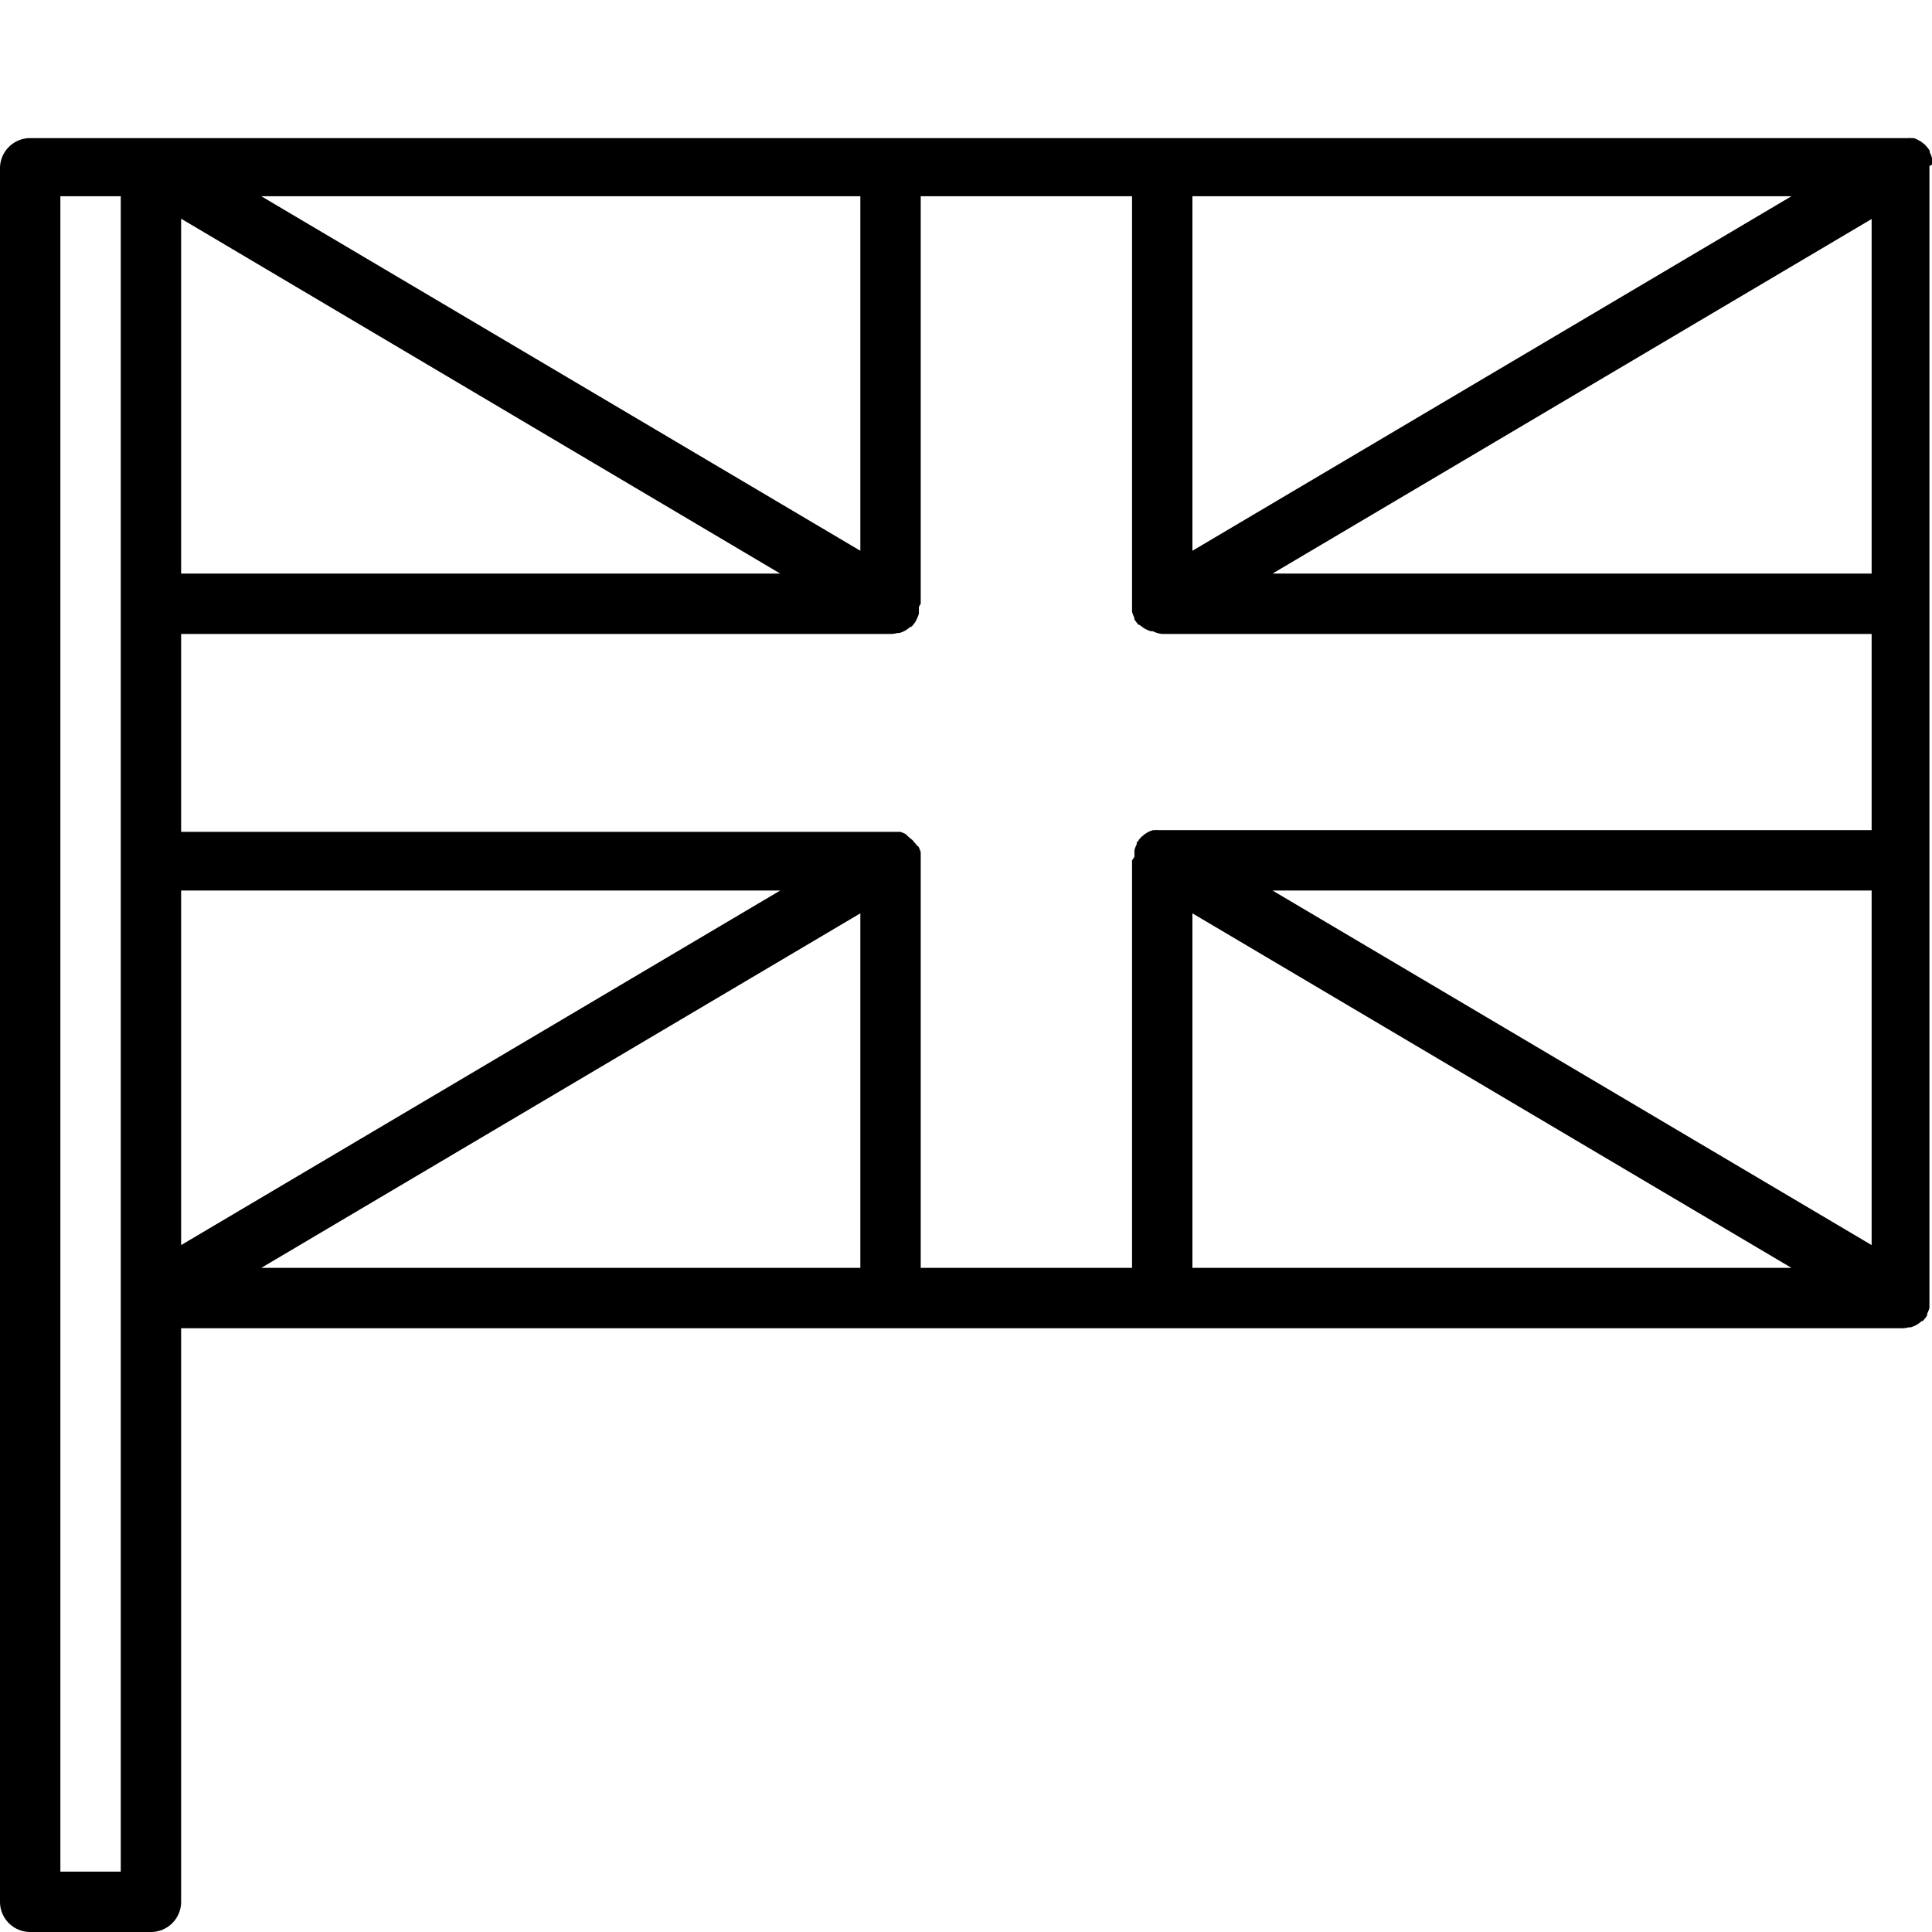<?xml version="1.0" encoding="UTF-8"?>
<svg xmlns="http://www.w3.org/2000/svg" data-name="Слой 1" id="Слой_1" viewBox="0 0 128 128">
  <title></title>
  <path d="M128,10.88c0-.07,0-.14,0-.22s0-.13,0-.19a1.27,1.27,0,0,0-.06-.18,1.21,1.21,0,0,0-.09-.2l0-.11,0,0-.13-.18-.12-.14a.86.86,0,0,0-.14-.13l-.15-.12a1,1,0,0,0-.17-.1l-.16-.09-.19-.07-.18,0a.58.58,0,0,0-.19,0l-.2,0H2a2,2,0,0,0-2,2V126a2,2,0,0,0,2,2h8a2,2,0,0,0,2-2V88H126a1.63,1.63,0,0,0,.45-.06l.13,0a1.66,1.66,0,0,0,.31-.12l.13-.07a3.55,3.55,0,0,0,.31-.23l.06,0a2.12,2.12,0,0,0,.29-.38l0,0,0-.11a1.21,1.21,0,0,0,.09-.2,1.27,1.27,0,0,0,.06-.18c0-.06,0-.13,0-.19s0-.15,0-.22,0-.08,0-.12V11S128,10.92,128,10.88ZM79,60.51,118.69,84H79ZM84.31,59H124V82.49ZM79,13h39.69L79,36.49Zm45,1.51V38H84.31ZM57,84H17.31L57,60.51ZM12,82.49V59H51.69Zm0-68L51.69,38H12Zm45,22L17.31,13H57ZM8,124H4V13H8V124ZM61,84V57s0-.08,0-.12,0-.14,0-.22,0-.13,0-.19a1.27,1.27,0,0,0-.06-.18,1.21,1.21,0,0,0-.09-.2L60.72,56l0,0c0-.07-.09-.12-.13-.18a1.34,1.34,0,0,1-.11-.14l-.16-.13-.14-.12L60,55.26l-.16-.08-.2-.07-.16,0-.2,0-.2,0H12V42H59a1.63,1.63,0,0,0,.45-.06l.13,0a1.66,1.66,0,0,0,.31-.12l.13-.07a3.55,3.55,0,0,0,.31-.23l.06,0a2.12,2.12,0,0,0,.29-.38l0,0,.05-.11a1.21,1.21,0,0,0,.09-.2,1.27,1.27,0,0,0,.06-.18c0-.06,0-.13,0-.19s0-.15,0-.22S61,40,61,40V13H75V40s0,.08,0,.12,0,.14,0,.22,0,.13,0,.19a1.27,1.27,0,0,0,.06.18,1.21,1.21,0,0,0,.09.2l0,.11,0,0a2.12,2.12,0,0,0,.29.38l.06,0a3.55,3.55,0,0,0,.31.23l.13.07a1.66,1.66,0,0,0,.31.12l.13,0A1.63,1.63,0,0,0,77,42h47V55H76.94l-.2,0a.58.58,0,0,0-.19,0l-.17,0-.2.07-.16.08-.17.11a.81.81,0,0,0-.14.12.64.64,0,0,0-.15.13l-.12.14c0,.06-.09.11-.13.18l0,0,0,.11a1.21,1.21,0,0,0-.09.2,1.27,1.27,0,0,0-.06.18c0,.06,0,.13,0,.19s0,.15,0,.22S75,57,75,57V84Z"></path>
</svg>
